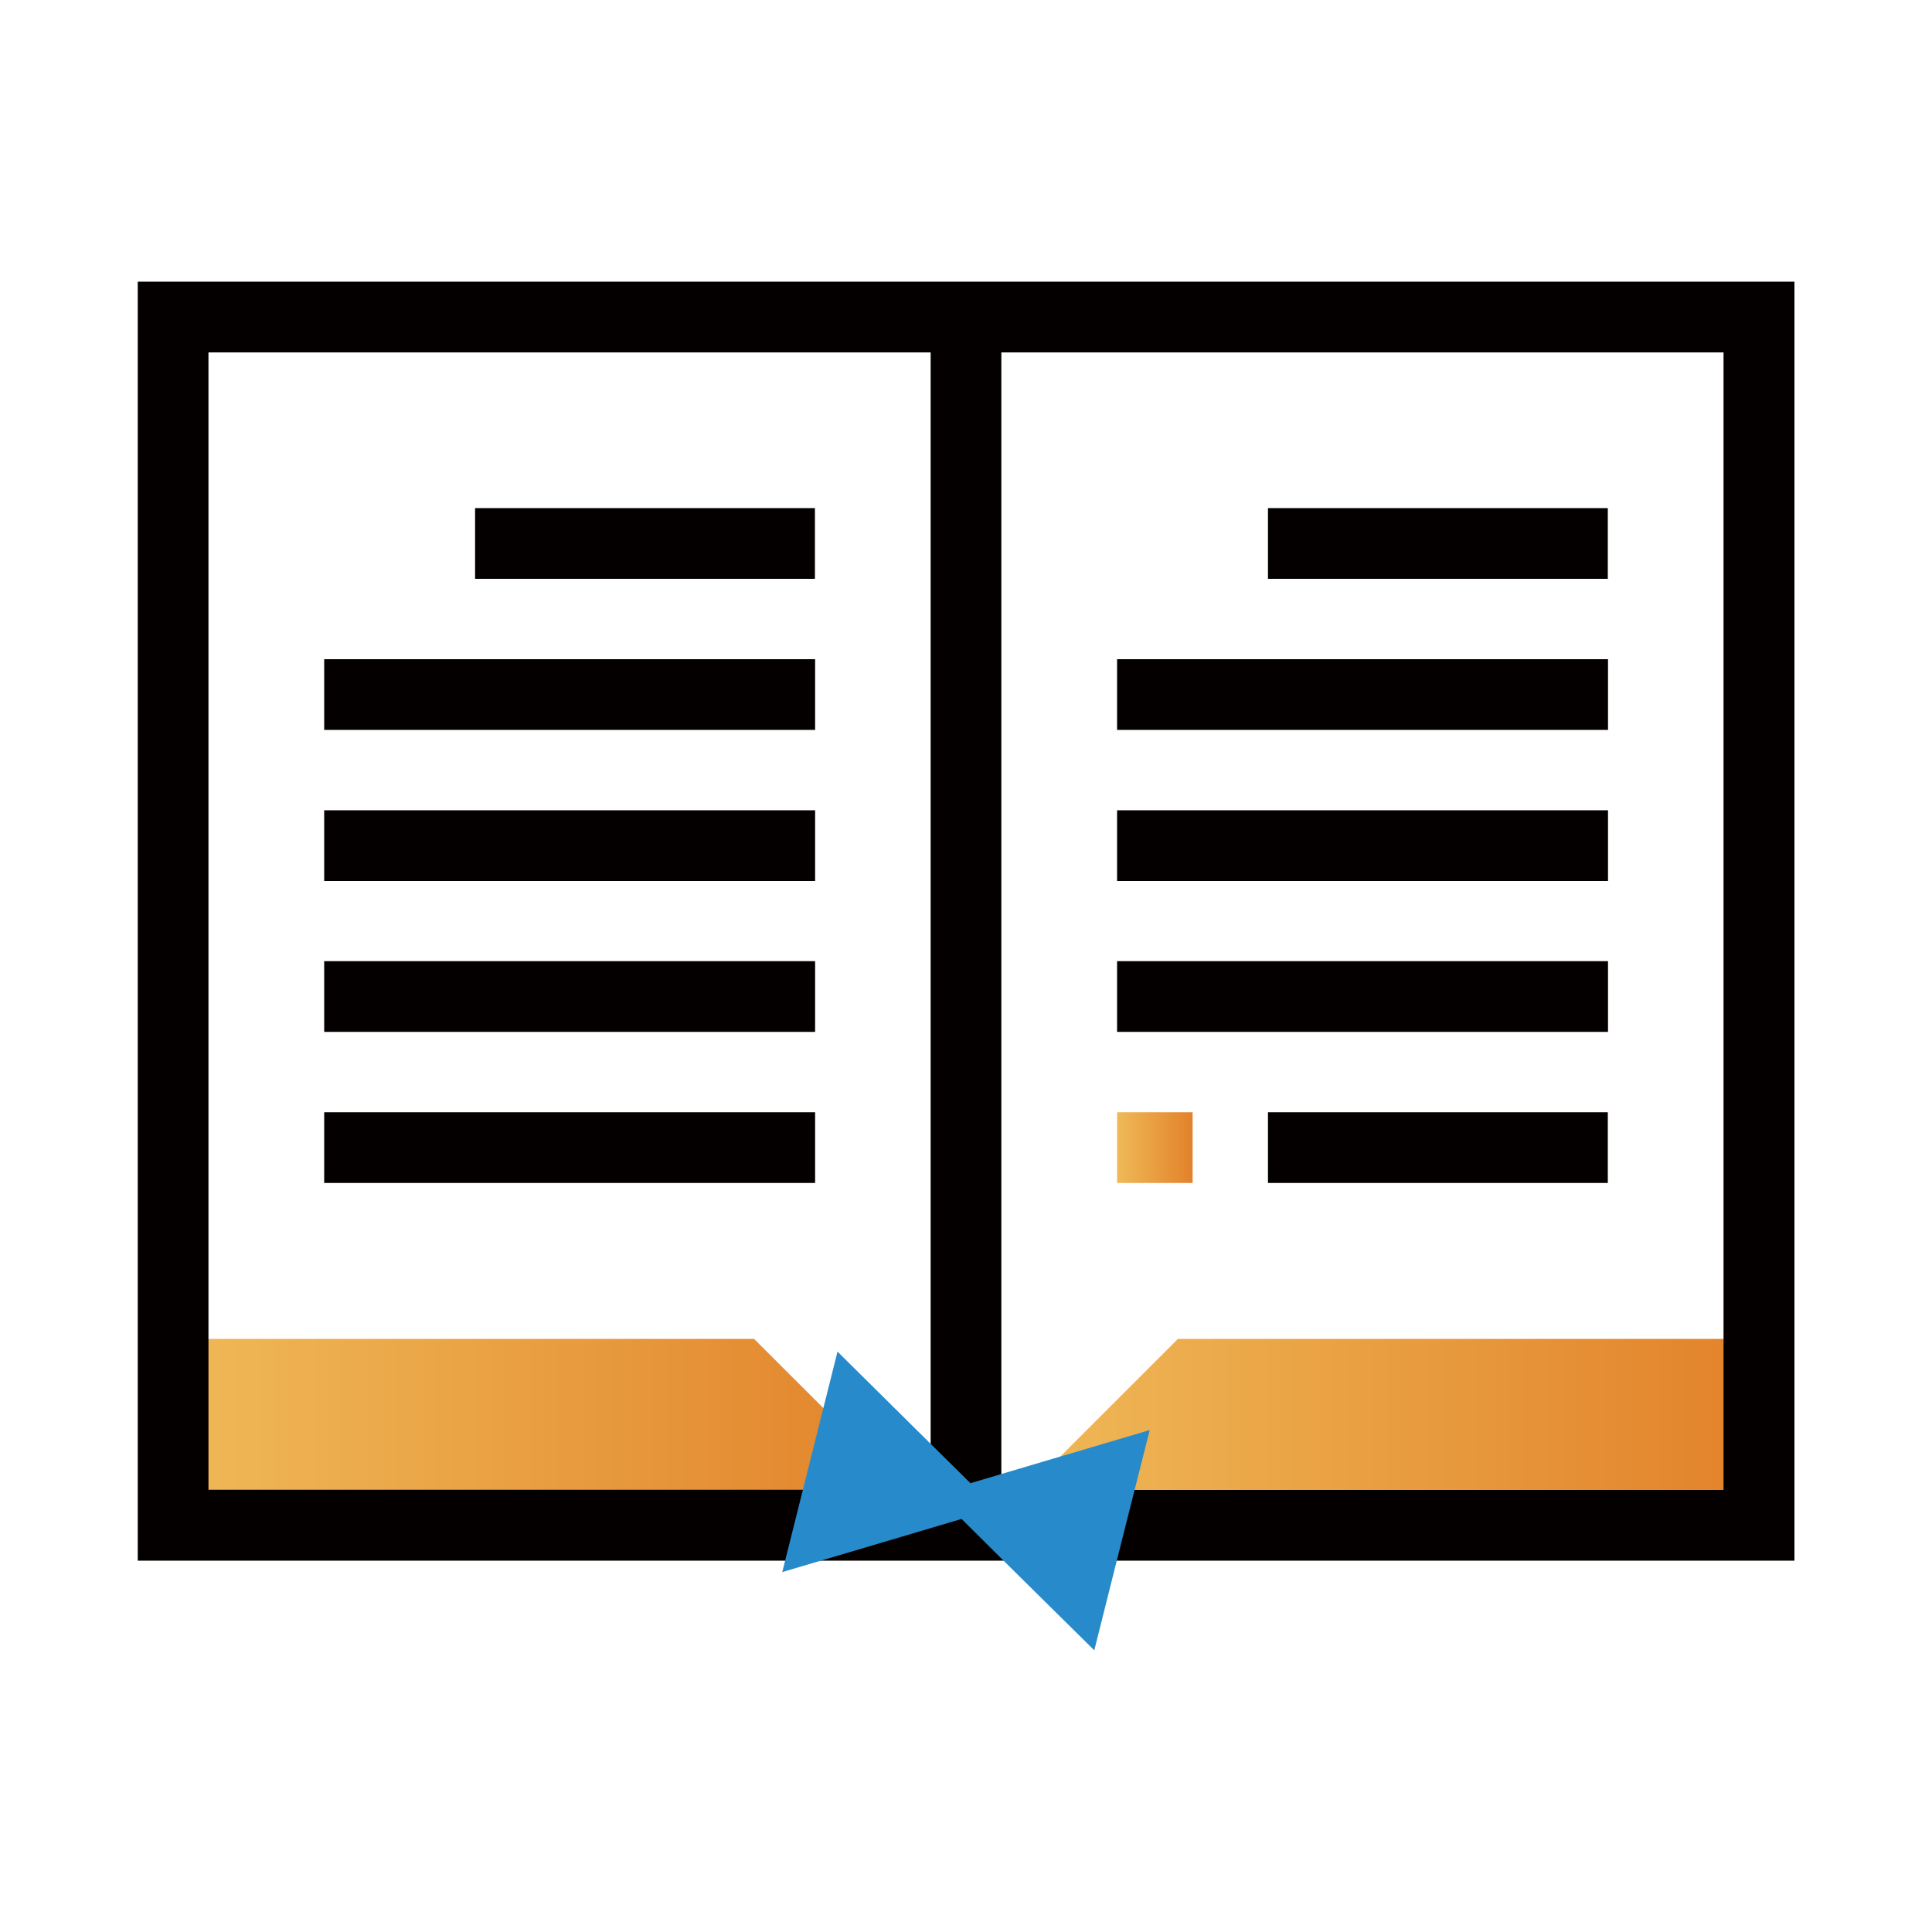 <svg xmlns="http://www.w3.org/2000/svg" xmlns:xlink="http://www.w3.org/1999/xlink" id="Capa_1" x="0px" y="0px" viewBox="0 0 1000 1000" style="enable-background:new 0 0 1000 1000;" xml:space="preserve"><style type="text/css">	.st0{fill:url(#SVGID_1_);}	.st1{fill:url(#SVGID_2_);}	.st2{fill:#040000;}	.st3{fill:url(#SVGID_3_);}	.st4{fill:#278ACB;}</style><g>	<g>		<linearGradient id="SVGID_1_" gradientUnits="userSpaceOnUse" x1="89.584" y1="747.711" x2="473.866" y2="747.711">			<stop offset="0" style="stop-color:#EFB958"></stop>			<stop offset="1" style="stop-color:#E2822A"></stop>		</linearGradient>		<path class="st0" d="M473.9,776.5L390.3,693H89.6v96.5H435l13,13L473.9,776.5z"></path>		<linearGradient id="SVGID_2_" gradientUnits="userSpaceOnUse" x1="526.134" y1="747.711" x2="910.417" y2="747.711">			<stop offset="0" style="stop-color:#EFB958"></stop>			<stop offset="1" style="stop-color:#E2822A"></stop>		</linearGradient>		<path class="st1" d="M609.7,693l-83.5,83.5l25.9,25.9l13-13h345.4V693H609.7z"></path>		<path class="st2" d="M71.3,145.8v662h857.5v-662H71.3z M107.9,182.4h373.8v588.7H107.9V182.4z M892.1,771.2H518.3V182.4h373.8   V771.2z"></path>		<path class="st2" d="M245.9,263h175.9v36.6H245.9V263z"></path>		<path class="st2" d="M656.3,263h175.9v36.6H656.3V263z"></path>		<path class="st2" d="M167.8,341.2h254.1v36.6H167.8V341.2z"></path>		<path class="st2" d="M578.2,341.2h254.1v36.6H578.2V341.2z"></path>		<path class="st2" d="M167.8,419.4h254.1V456H167.8V419.4z"></path>		<path class="st2" d="M578.2,419.4h254.1V456H578.2V419.4z"></path>		<path class="st2" d="M167.8,497.5h254.1v36.6H167.8V497.5z"></path>		<path class="st2" d="M578.2,497.5h254.1v36.6H578.2V497.5z"></path>		<path class="st2" d="M167.8,575.7h254.1v36.6H167.8V575.7z"></path>		<path class="st2" d="M656.3,575.7h175.9v36.6H656.3V575.7z"></path>		<linearGradient id="SVGID_3_" gradientUnits="userSpaceOnUse" x1="578.175" y1="594.047" x2="617.262" y2="594.047">			<stop offset="0" style="stop-color:#EFB958"></stop>			<stop offset="1" style="stop-color:#E2822A"></stop>		</linearGradient>		<path class="st3" d="M578.2,575.7h39.1v36.6h-39.1V575.7z"></path>	</g>	<polygon id="Corbata" class="st4" points="539.7,756.6 502.3,767.7 474.6,740.3 433.5,699.6 419.2,756.6 404.9,813.7 460.3,797.3  497.7,786.2 525.3,813.6 566.4,854.2 580.7,797.2 595.1,740.2  "></polygon></g></svg>